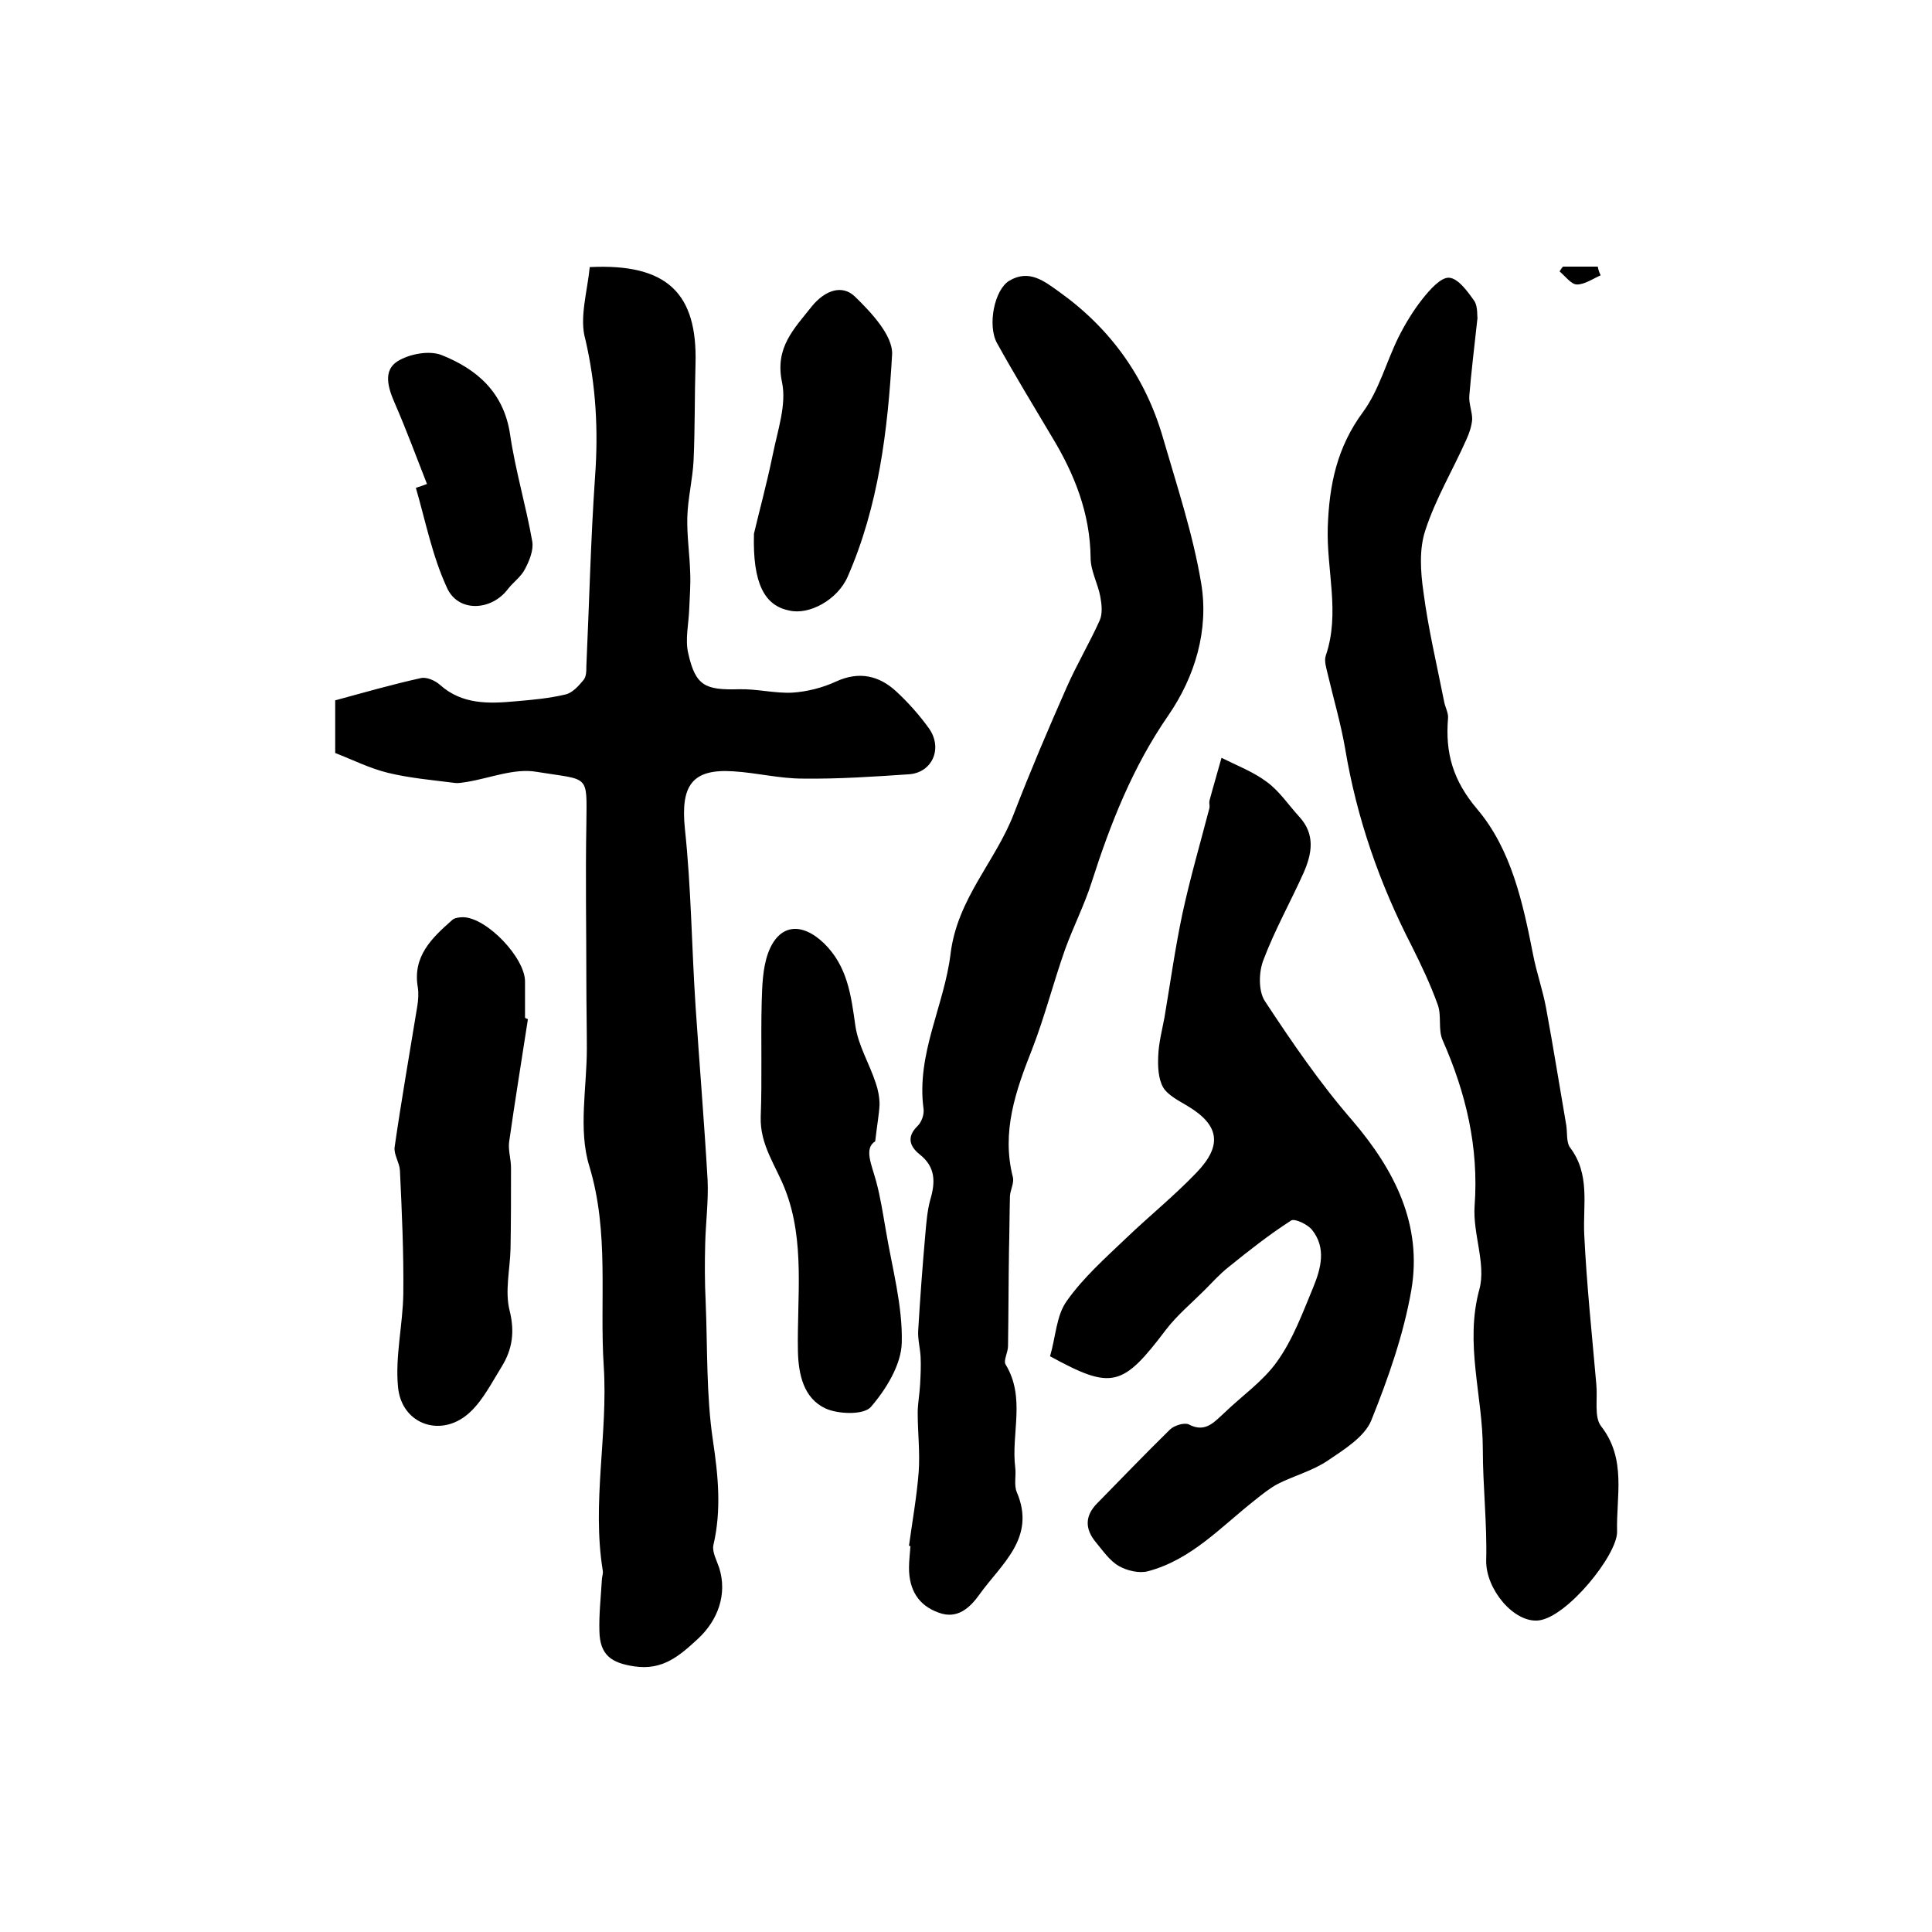 <?xml version="1.0" encoding="utf-8"?>
<!-- Generator: Adobe Illustrator 22.0.0, SVG Export Plug-In . SVG Version: 6.00 Build 0)  -->
<svg version="1.1" id="图层_1" xmlns="http://www.w3.org/2000/svg" xmlns:xlink="http://www.w3.org/1999/xlink" x="0px" y="0px"
	 viewBox="0 0 400 400" style="enable-background:new 0 0 400 400;" xml:space="preserve">
<style type="text/css">
	.st0{fill:#FFFFFF;}
</style>
<g>
	
	<path d="M122.1,55.3c16.1-0.8,22.3,5.5,21.9,20c-0.2,6.7-0.1,13.3-0.4,20c-0.2,4-1.2,7.9-1.3,11.8c-0.1,3.9,0.5,7.7,0.6,11.6
		c0.1,2.4-0.1,4.8-0.2,7.3c-0.1,3.1-0.9,6.4-0.2,9.3c1.5,6.7,3.5,7.6,10.5,7.4c3.7-0.1,7.5,0.9,11.1,0.7c3-0.2,6.2-1,9-2.3
		c4.8-2.2,8.9-1.2,12.4,2c2.5,2.3,4.9,5,6.9,7.8c2.8,4.1,0.6,9-4.1,9.4c-7.4,0.5-14.8,1-22.1,0.9c-4.8,0-9.5-1.2-14.3-1.5
		c-8.7-0.6-11,3-10.1,11.9c1.3,12.1,1.4,24.4,2.2,36.6c0.8,12,1.8,24,2.5,36.1c0.2,4.4-0.4,8.9-0.5,13.3c-0.1,3.9-0.1,7.9,0.1,11.9
		c0.4,9.6,0.1,19.3,1.5,28.7c1.1,7.4,1.8,14.4,0.1,21.7c-0.3,1.4,0.7,3.2,1.2,4.7c1.7,5.4-0.2,10.8-4.4,14.7
		c-3.8,3.5-7.3,6.6-13.2,5.7c-4.7-0.7-7.1-2.3-7.2-7.3c-0.1-3.5,0.3-7,0.5-10.5c0-0.7,0.3-1.3,0.2-2c-2.3-14.1,1.1-28.3,0.2-42.3
		c-0.9-13.8,1.2-27.7-3-41.5c-2.3-7.5-0.5-16.2-0.5-24.3c0-4.5-0.1-8.9-0.1-13.4c0-11-0.2-22,0-33.1c0.1-10.5,0.7-9-10.3-10.8
		c-4.6-0.8-9.6,1.3-14.5,2.1c-0.8,0.1-1.6,0.3-2.4,0.2c-4.7-0.6-9.4-1-13.9-2.1c-3.7-0.9-7.3-2.7-10.9-4.1c0-3.8,0-7.3,0-10.9
		c5.9-1.6,11.8-3.3,17.7-4.6c1.2-0.3,3,0.5,4,1.4c4.6,4.1,10.1,3.9,15.6,3.4c3.5-0.3,6.9-0.6,10.3-1.4c1.5-0.3,2.8-1.8,3.8-3
		c0.6-0.7,0.6-1.9,0.6-2.9c0.6-13.1,0.9-26.2,1.8-39.2c0.7-9.6,0.2-18.9-2-28.4C119.9,65.9,121.6,60.4,122.1,55.3z"/>
	<path d="M305.9,65.8c-0.7,6.4-1.3,11.3-1.7,16.2c-0.1,1.6,0.6,3.2,0.6,4.8c-0.1,1.4-0.6,2.9-1.2,4.2c-2.8,6.3-6.4,12.3-8.5,18.8
		c-1.3,3.9-1,8.5-0.4,12.7c1,7.7,2.8,15.2,4.3,22.8c0.2,1.1,0.9,2.3,0.8,3.4c-0.6,7.2,1,12.9,6.1,18.9c7,8.3,9.4,19.3,11.5,30
		c0.7,3.7,2,7.3,2.7,11.1c1.5,8.1,2.8,16.3,4.2,24.4c0.2,1.5,0,3.3,0.7,4.4c4.3,5.6,2.7,11.9,3,18.1c0.5,10.4,1.6,20.7,2.5,31
		c0.3,3-0.5,6.8,1,8.7c5.3,6.8,3.1,14.5,3.3,21.8c0.1,4.8-10.4,17.8-16.3,18.4c-5.1,0.5-10.9-6.5-10.8-12.4
		c0.2-7.7-0.7-15.4-0.7-23.1c0-11-3.8-21.8-0.7-33.1c1.4-5.2-1.4-11.5-1-17.2c0.9-12.2-1.8-23.4-6.6-34.3c-1-2.2-0.2-5-1-7.3
		c-1.5-4.2-3.4-8.2-5.4-12.2c-6.7-13-11.4-26.5-13.8-40.9c-0.9-5.2-2.4-10.3-3.6-15.4c-0.3-1.3-0.8-2.8-0.4-3.9
		c3-8.8,0.1-17.7,0.4-26.6c0.3-8.7,1.9-16.5,7.3-23.8c3.3-4.5,4.8-10.3,7.3-15.4c1.4-2.8,3.1-5.6,5-8c1.5-1.9,3.8-4.5,5.5-4.4
		c1.9,0.1,3.9,2.9,5.3,4.9C306,63.6,305.8,65.6,305.9,65.8z"/>
	<path d="M188.2,320c0.7-5.1,1.6-10.1,2-15.2c0.3-4.1-0.2-8.2-0.2-12.3c0-1.9,0.4-3.9,0.5-5.9c0.1-1.9,0.2-3.8,0.1-5.7
		c-0.1-1.8-0.6-3.6-0.5-5.4c0.4-6.7,0.9-13.5,1.5-20.2c0.2-2.3,0.4-4.7,1-6.9c1.1-3.7,1.1-6.8-2.2-9.4c-2-1.6-2.8-3.6-0.4-5.9
		c0.8-0.8,1.4-2.4,1.2-3.6c-1.5-11.3,4.3-21.3,5.6-32c1.4-11.5,9.3-19.1,13.1-29c3.4-8.8,7.1-17.5,10.9-26.1c2.1-4.8,4.8-9.3,6.9-14
		c0.6-1.4,0.4-3.3,0.1-4.9c-0.5-2.7-2-5.3-2-8c-0.1-9.3-3.4-17.5-8.1-25.2c-3.8-6.4-7.7-12.8-11.3-19.3c-2-3.7-0.5-11.1,2.6-12.9
		c4.1-2.4,7.2,0.1,10.4,2.4c10.6,7.6,17.8,17.7,21.4,30.2c2.9,10,6.2,19.9,7.9,30.1c1.6,9.7-1.3,19.3-6.8,27.3
		c-7.4,10.7-12,22.4-15.9,34.6c-1.5,4.7-3.8,9.2-5.5,13.9c-2.4,6.8-4.2,13.9-6.8,20.6c-3.4,8.6-6.4,17.1-4,26.5
		c0.3,1.2-0.5,2.6-0.6,3.9c-0.1,3.8-0.1,7.6-0.2,11.4c-0.1,6.6-0.1,13.1-0.2,19.7c0,1.3-1,3-0.5,3.8c4.2,6.9,1.1,14.3,2,21.4
		c0.2,1.6-0.3,3.5,0.3,5c4.1,9.5-3.2,14.9-7.7,21.2c-2,2.8-4.6,5.2-8.4,3.8c-4.3-1.5-6.2-4.8-6.2-9.3c0-1.5,0.2-3,0.3-4.5
		C188.4,320.1,188.3,320.1,188.2,320z"/>
	<path d="M217.4,280.8c1.2-4.1,1.3-8.5,3.5-11.5c3.4-4.8,7.9-8.8,12.2-12.9c4.8-4.6,10-8.8,14.6-13.6c5.5-5.7,4.7-9.9-1.8-13.8
		c-1.8-1.1-4.1-2.2-5.1-3.9c-1-1.8-1.1-4.3-1-6.5c0.1-2.7,0.8-5.3,1.3-8c1.2-7.1,2.2-14.3,3.7-21.4c1.6-7.4,3.7-14.6,5.6-21.9
		c0.1-0.5-0.1-1,0-1.5c0.8-3,1.7-6,2.5-8.9c3.2,1.6,6.6,2.9,9.4,5c2.6,1.9,4.5,4.8,6.7,7.2c3.4,3.7,2.6,7.7,0.9,11.6
		c-2.7,6-6,11.9-8.3,18c-1,2.5-1.1,6.5,0.3,8.6c5.6,8.5,11.4,17,18.1,24.7c8.8,10.3,14.5,21.6,12.2,35.1c-1.6,9.2-4.8,18.3-8.3,27
		c-1.4,3.4-5.6,6-9,8.3c-3.1,2.1-6.9,3.1-10.3,4.8c-1.7,0.9-3.3,2.2-4.8,3.4c-7,5.5-13.1,12.3-22.1,14.7c-1.8,0.5-4.4-0.1-6.1-1.1
		c-1.9-1.1-3.3-3.2-4.8-5c-2.2-2.7-2.2-5.4,0.4-8c5-5.1,9.9-10.2,15-15.2c0.9-0.9,3-1.5,3.9-1.1c3.4,1.8,5.2-0.4,7.3-2.3
		c3.7-3.6,8.1-6.6,11-10.7c3.3-4.6,5.3-10.1,7.5-15.4c1.6-3.9,2.7-8.1-0.2-11.8c-0.9-1.2-3.7-2.5-4.4-2c-4.5,2.9-8.7,6.2-12.9,9.6
		c-1.8,1.4-3.4,3.2-5,4.8c-2.7,2.7-5.7,5.2-8,8.2C232.4,287.2,230.2,287.8,217.4,280.8z"/>
	<path d="M109.3,211c-1.3,8.5-2.7,17-3.9,25.5c-0.2,1.7,0.4,3.5,0.4,5.3c0,5.6,0,11.1-0.1,16.7c-0.1,4.3-1.2,8.8-0.2,12.8
		c1.1,4.4,0.6,8-1.6,11.6c-2,3.2-3.8,6.8-6.4,9.3c-5.8,5.7-14.4,2.9-15.1-5.1c-0.6-6.3,1-12.8,1.1-19.2c0.1-8.5-0.3-17.1-0.7-25.6
		c-0.1-1.6-1.3-3.3-1.1-4.8c1.4-9.7,3.1-19.4,4.7-29.2c0.2-1.3,0.3-2.6,0.1-3.9c-1.1-6.4,2.9-10.2,7.1-13.9c0.5-0.5,1.6-0.6,2.3-0.6
		c4.9,0.1,12.8,8.4,12.8,13.3c0,2.5,0,5,0,7.5C108.9,210.9,109.1,210.9,109.3,211z"/>
	<path d="M181.2,236.3c-2.4,1.5-0.7,4.9,0.2,8.3c0.9,3.3,1.4,6.7,2,10.1c1.3,7.8,3.5,15.6,3.3,23.3c-0.1,4.5-3.2,9.6-6.4,13.3
		c-1.5,1.7-6.8,1.5-9.4,0.3c-4.5-2.1-5.6-7-5.7-11.9c-0.2-11.2,1.5-22.7-2.6-33.3c-1.9-5-5.3-9.3-5.1-15.2c0.3-7.9,0-15.8,0.2-23.7
		c0.1-3.4,0.2-7,1.3-10.1c2.2-6.1,6.9-6.6,11.6-2.1c4.9,4.8,5.6,10.8,6.5,17.1c0.6,4.1,2.9,7.8,4.2,11.8c0.5,1.4,0.8,3,0.8,4.5
		C182,230.8,181.6,232.8,181.2,236.3z"/>
	<path d="M156.1,110.5c0.9-3.9,2.6-10.1,3.9-16.4c1-5,2.9-10.4,1.9-15c-1.5-7.2,2.5-11,6.2-15.7c2.8-3.4,6.3-4.5,8.9-2
		c3.4,3.3,7.9,8.1,7.7,12c-0.9,15.7-2.8,31.4-9.2,46c-2.1,4.8-8,8-12.1,7C158.3,125.4,155.8,120.8,156.1,110.5z"/>
	<path d="M88.4,100.2c-2.2-5.6-4.3-11.3-6.7-16.8c-1.4-3.2-2.4-6.7,0.6-8.6c2.4-1.5,6.5-2.3,9.1-1.3c7.3,2.9,12.9,7.7,14.2,16.4
		c1.1,7.5,3.3,14.8,4.6,22.2c0.3,1.8-0.6,4-1.5,5.7c-0.8,1.6-2.4,2.7-3.5,4.1c-3.4,4.6-10.4,5-12.7-0.3c-3-6.5-4.4-13.7-6.4-20.6
		C86.8,100.8,87.6,100.5,88.4,100.2z"/>
	<path d="M331.4,57c-1.6,0.7-3.3,1.9-4.9,1.9c-1.2,0-2.4-1.7-3.6-2.7c0.2-0.3,0.4-0.7,0.7-1c2.4,0,4.8,0,7.2,0
		C330.9,55.8,331.1,56.4,331.4,57z"/>
</g>
</svg>
